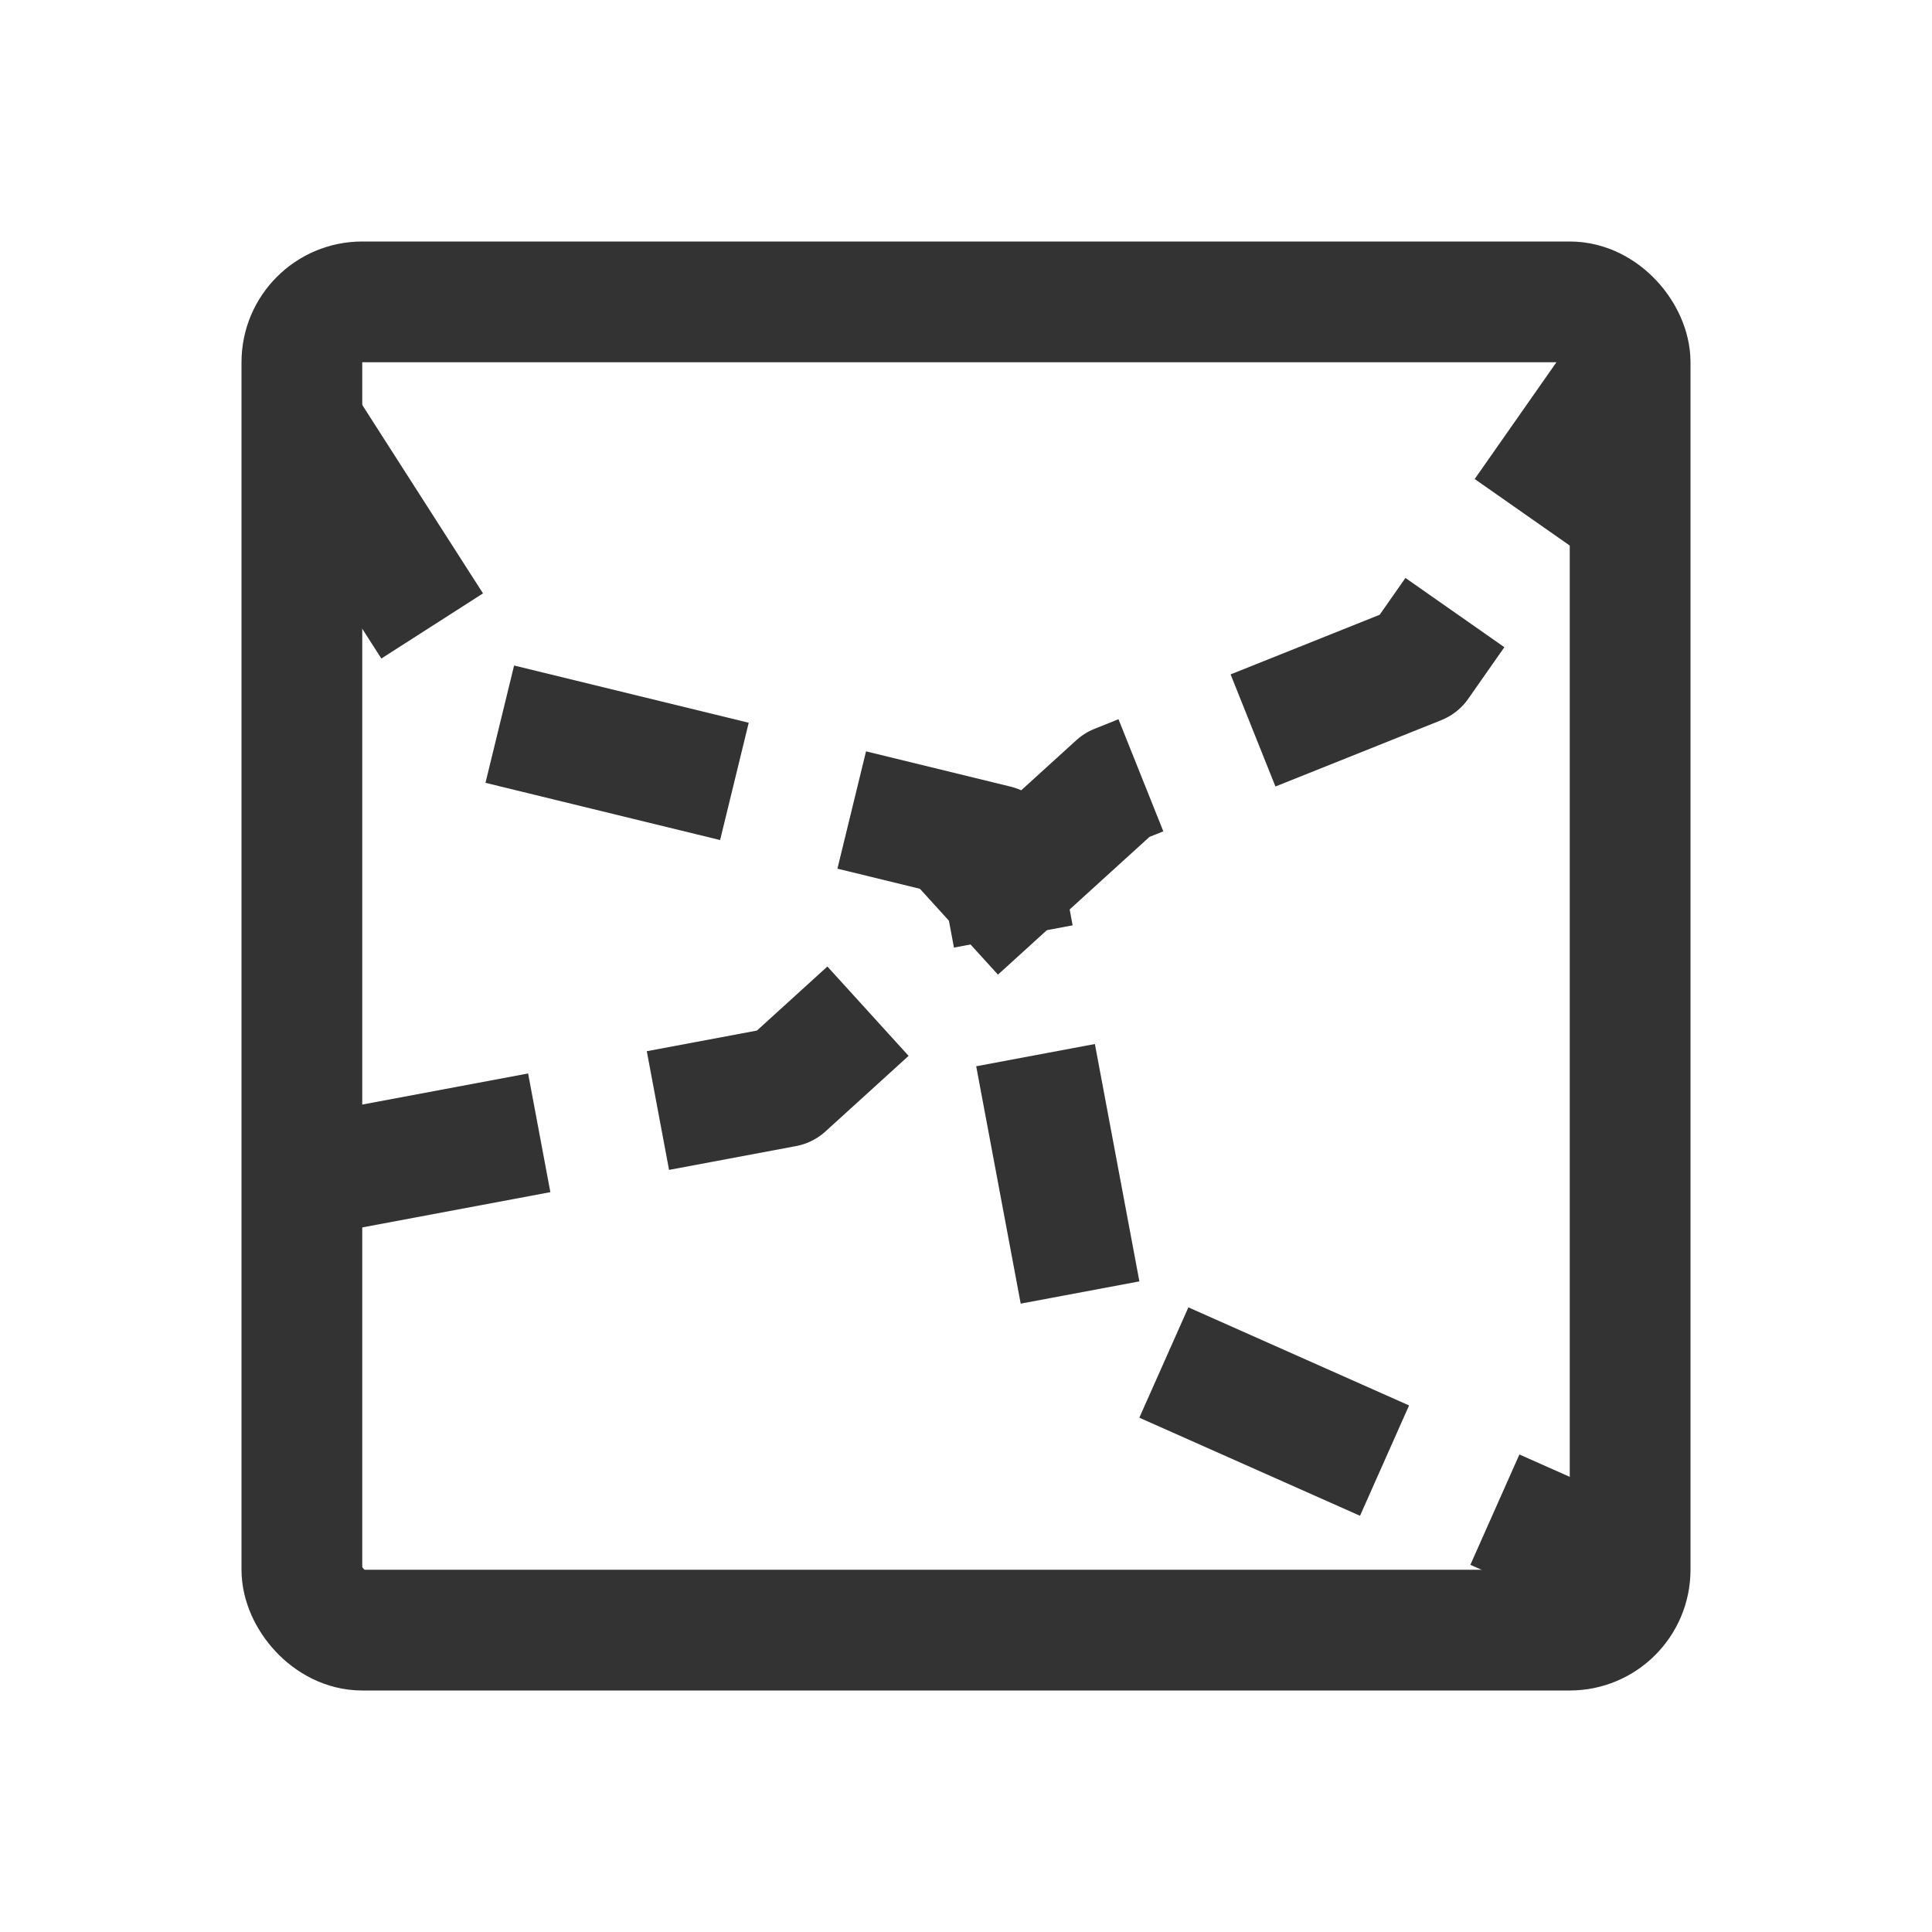 <svg width="32" height="32" viewBox="0 0 32 32" fill="none" xmlns="http://www.w3.org/2000/svg">
<rect x="5" y="5" width="22" height="22" rx="1" stroke="#333333" stroke-width="2"/>
<path d="M5 19.5L13 18L18.5 13L23.5 11L27 6" stroke="#333333" stroke-width="2" stroke-linejoin="round" stroke-dasharray="4 2"/>
<path d="M5 7L8.186 11.972L16.5 14L18 22L27 26" stroke="#333333" stroke-width="2" stroke-linejoin="round" stroke-dasharray="4 2"/>
</svg>
